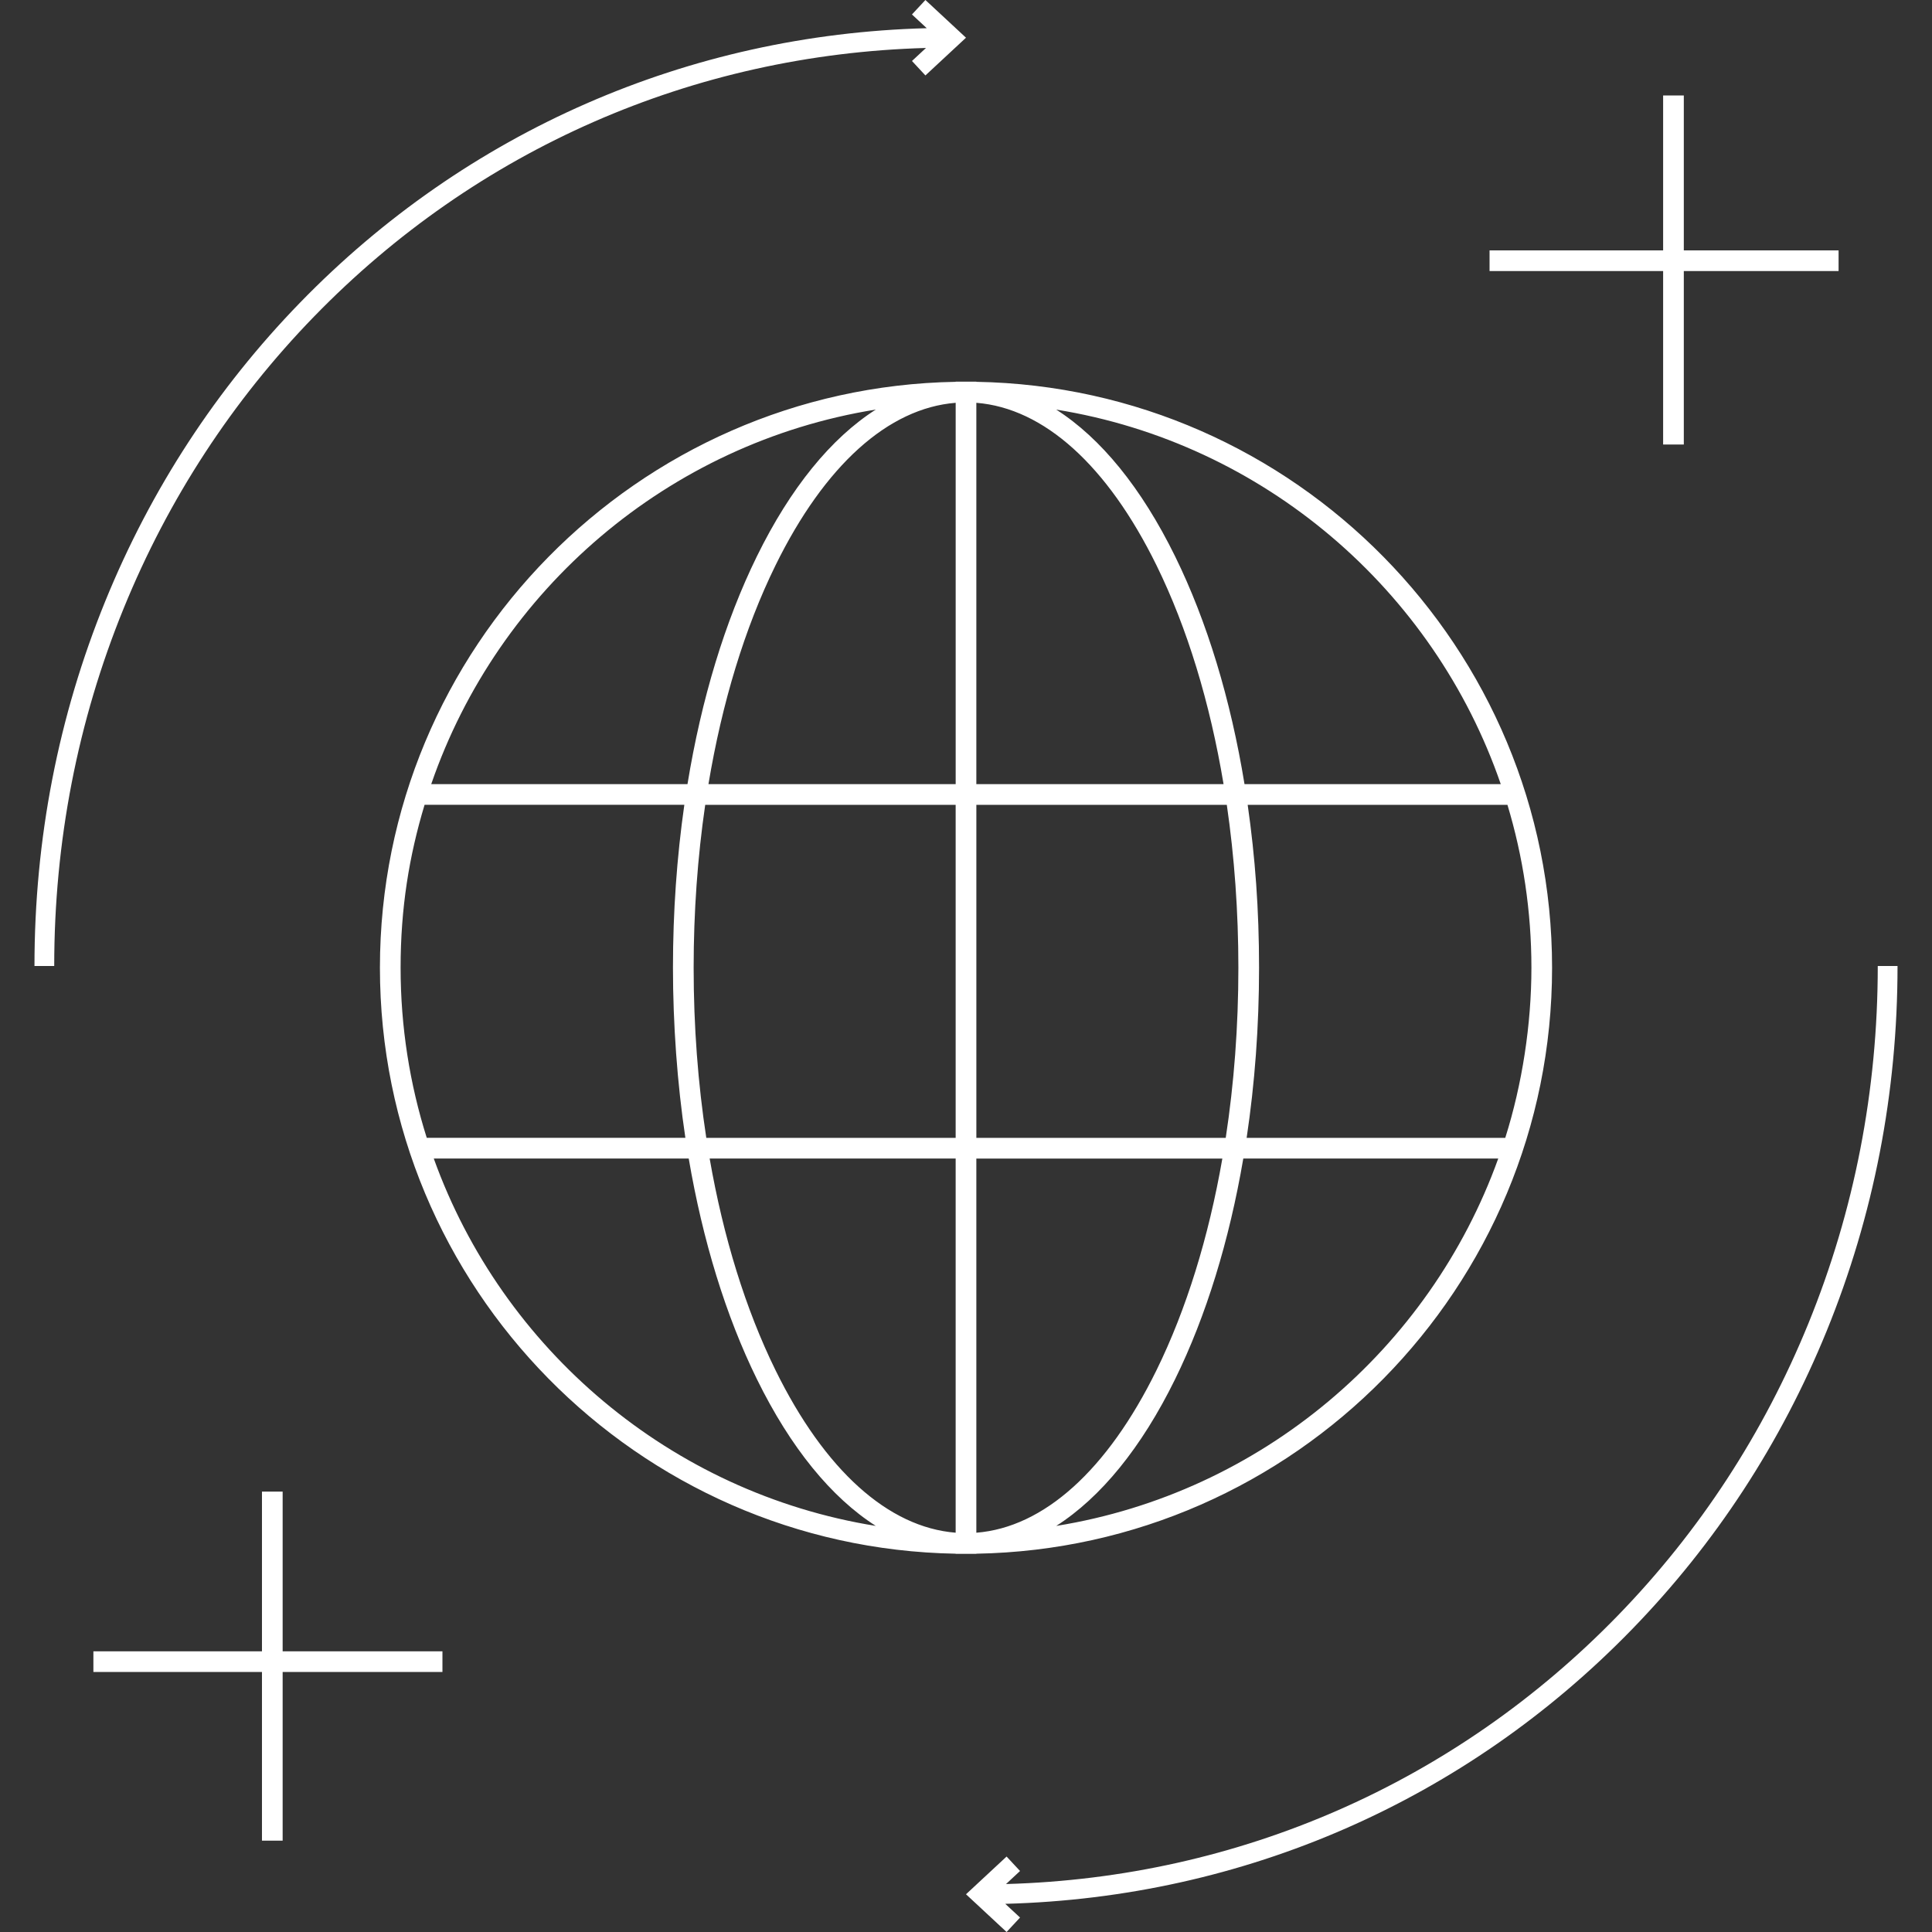 <?xml version="1.0" encoding="utf-8"?>
<svg xmlns="http://www.w3.org/2000/svg" fill="none" height="1080" viewBox="0 0 1080 1080" width="1080">
<rect x="0" y="0" width="1080" height="1080" fill="#333333" stroke="none"/>
<path d="M158 833.83H146.44V923.1H52.21V934.66H146.44V1028.95H158V934.66H247.33V923.1H158V833.83ZM929.7 248.5H941.26V151.52H1027.78V139.97H941.26V53.38H929.7V139.97H832.67V151.52H929.7V248.5ZM1049.68 540C1049.68 609.47 1036.62 676.73 1010.87 739.9C985.9 801.15 950.08 856.05 904.4 903.08C813.56 996.6 692.57 1049.58 562.37 1053.19L570.21 1045.9L562.69 1037.82L540 1058.91L562.69 1080L570.21 1071.92L561.95 1064.25C695.32 1060.74 819.29 1006.56 912.32 910.78C958.99 862.73 995.59 806.64 1021.1 744.08C1047.4 679.58 1060.73 610.92 1060.73 540.01H1049.69L1049.68 540ZM175.6 176.92C266.44 83.4 387.43 30.42 517.63 26.81L509.8 34.09L517.31 42.17L540 21.08L517.31 0L509.79 8.08L518.05 15.76C384.68 19.27 260.71 73.45 167.68 169.23C121.01 217.28 84.41 273.37 58.9 335.93C32.6 400.43 19.27 469.09 19.27 540H30.31C30.31 470.52 43.37 403.27 69.12 340.1C94.09 278.85 129.91 223.95 175.59 176.92H175.6ZM540.31 868.6H545.78V868.53C723.77 865.43 867.62 719.7 867.62 540.98C867.62 362.26 723.77 216.53 545.78 213.44V213.36H534.22V213.44C356.23 216.54 212.38 362.27 212.38 540.98C212.38 719.69 356.23 865.43 534.22 868.53V868.6H539.69H540H540.31ZM387.75 540.98C387.75 509.68 389.96 479.08 394.22 449.9H534.22V636.07H394.82C390.17 605.69 387.75 573.72 387.75 540.98ZM692.26 540.98C692.26 573.71 689.84 605.68 685.19 636.07H545.79V449.9H685.79C690.05 479.08 692.26 509.69 692.26 540.98ZM683.3 647.63C675.64 691.61 663.19 731.93 646.51 765.91C619.05 821.83 583.47 853.82 545.78 856.8V647.64H683.3V647.63ZM545.78 438.34V225.17C583.47 228.14 619.05 260.14 646.51 316.06C663.7 351.07 676.38 392.8 683.98 438.34H545.79H545.78ZM534.22 438.34H396.03C403.63 392.8 416.31 351.07 433.5 316.06C460.96 260.14 496.54 228.15 534.23 225.17V438.34H534.22ZM534.22 647.63V856.79C496.53 853.81 460.95 821.82 433.49 765.9C416.81 731.92 404.36 691.61 396.7 647.62H534.22V647.63ZM590.44 853C615.36 837.08 638.09 809.28 656.88 771C674.28 735.56 687.18 693.47 695.01 647.63H837.53C799.18 754.29 705.02 834.55 590.44 853ZM841.44 636.07H696.88C701.45 605.62 703.82 573.66 703.82 540.98C703.82 508.3 701.64 479.14 697.46 449.9H842.67C851.37 478.76 856.07 509.33 856.07 540.98C856.07 572.63 850.94 606.04 841.45 636.07H841.44ZM838.94 438.34H695.69C687.94 390.94 674.79 347.44 656.88 310.97C638.08 272.69 615.36 244.89 590.44 228.97C706.45 247.66 801.53 329.69 838.94 438.35V438.34ZM489.56 228.96C464.64 244.88 441.91 272.68 423.12 310.96C405.21 347.43 392.06 390.93 384.31 438.33H241.06C278.47 329.67 373.55 247.64 489.56 228.95V228.96ZM237.34 449.89H382.55C378.36 479.13 376.19 509.72 376.19 540.97C376.19 572.22 378.56 605.61 383.13 636.06H238.56C229.07 606.04 223.94 574.09 223.94 540.97C223.94 507.85 228.64 478.74 237.34 449.89ZM242.48 647.62H385C392.83 693.47 405.72 735.55 423.13 770.99C441.93 809.27 464.65 837.07 489.57 852.99C374.99 834.54 280.83 754.28 242.48 647.62Z" fill="white"/>
</svg>